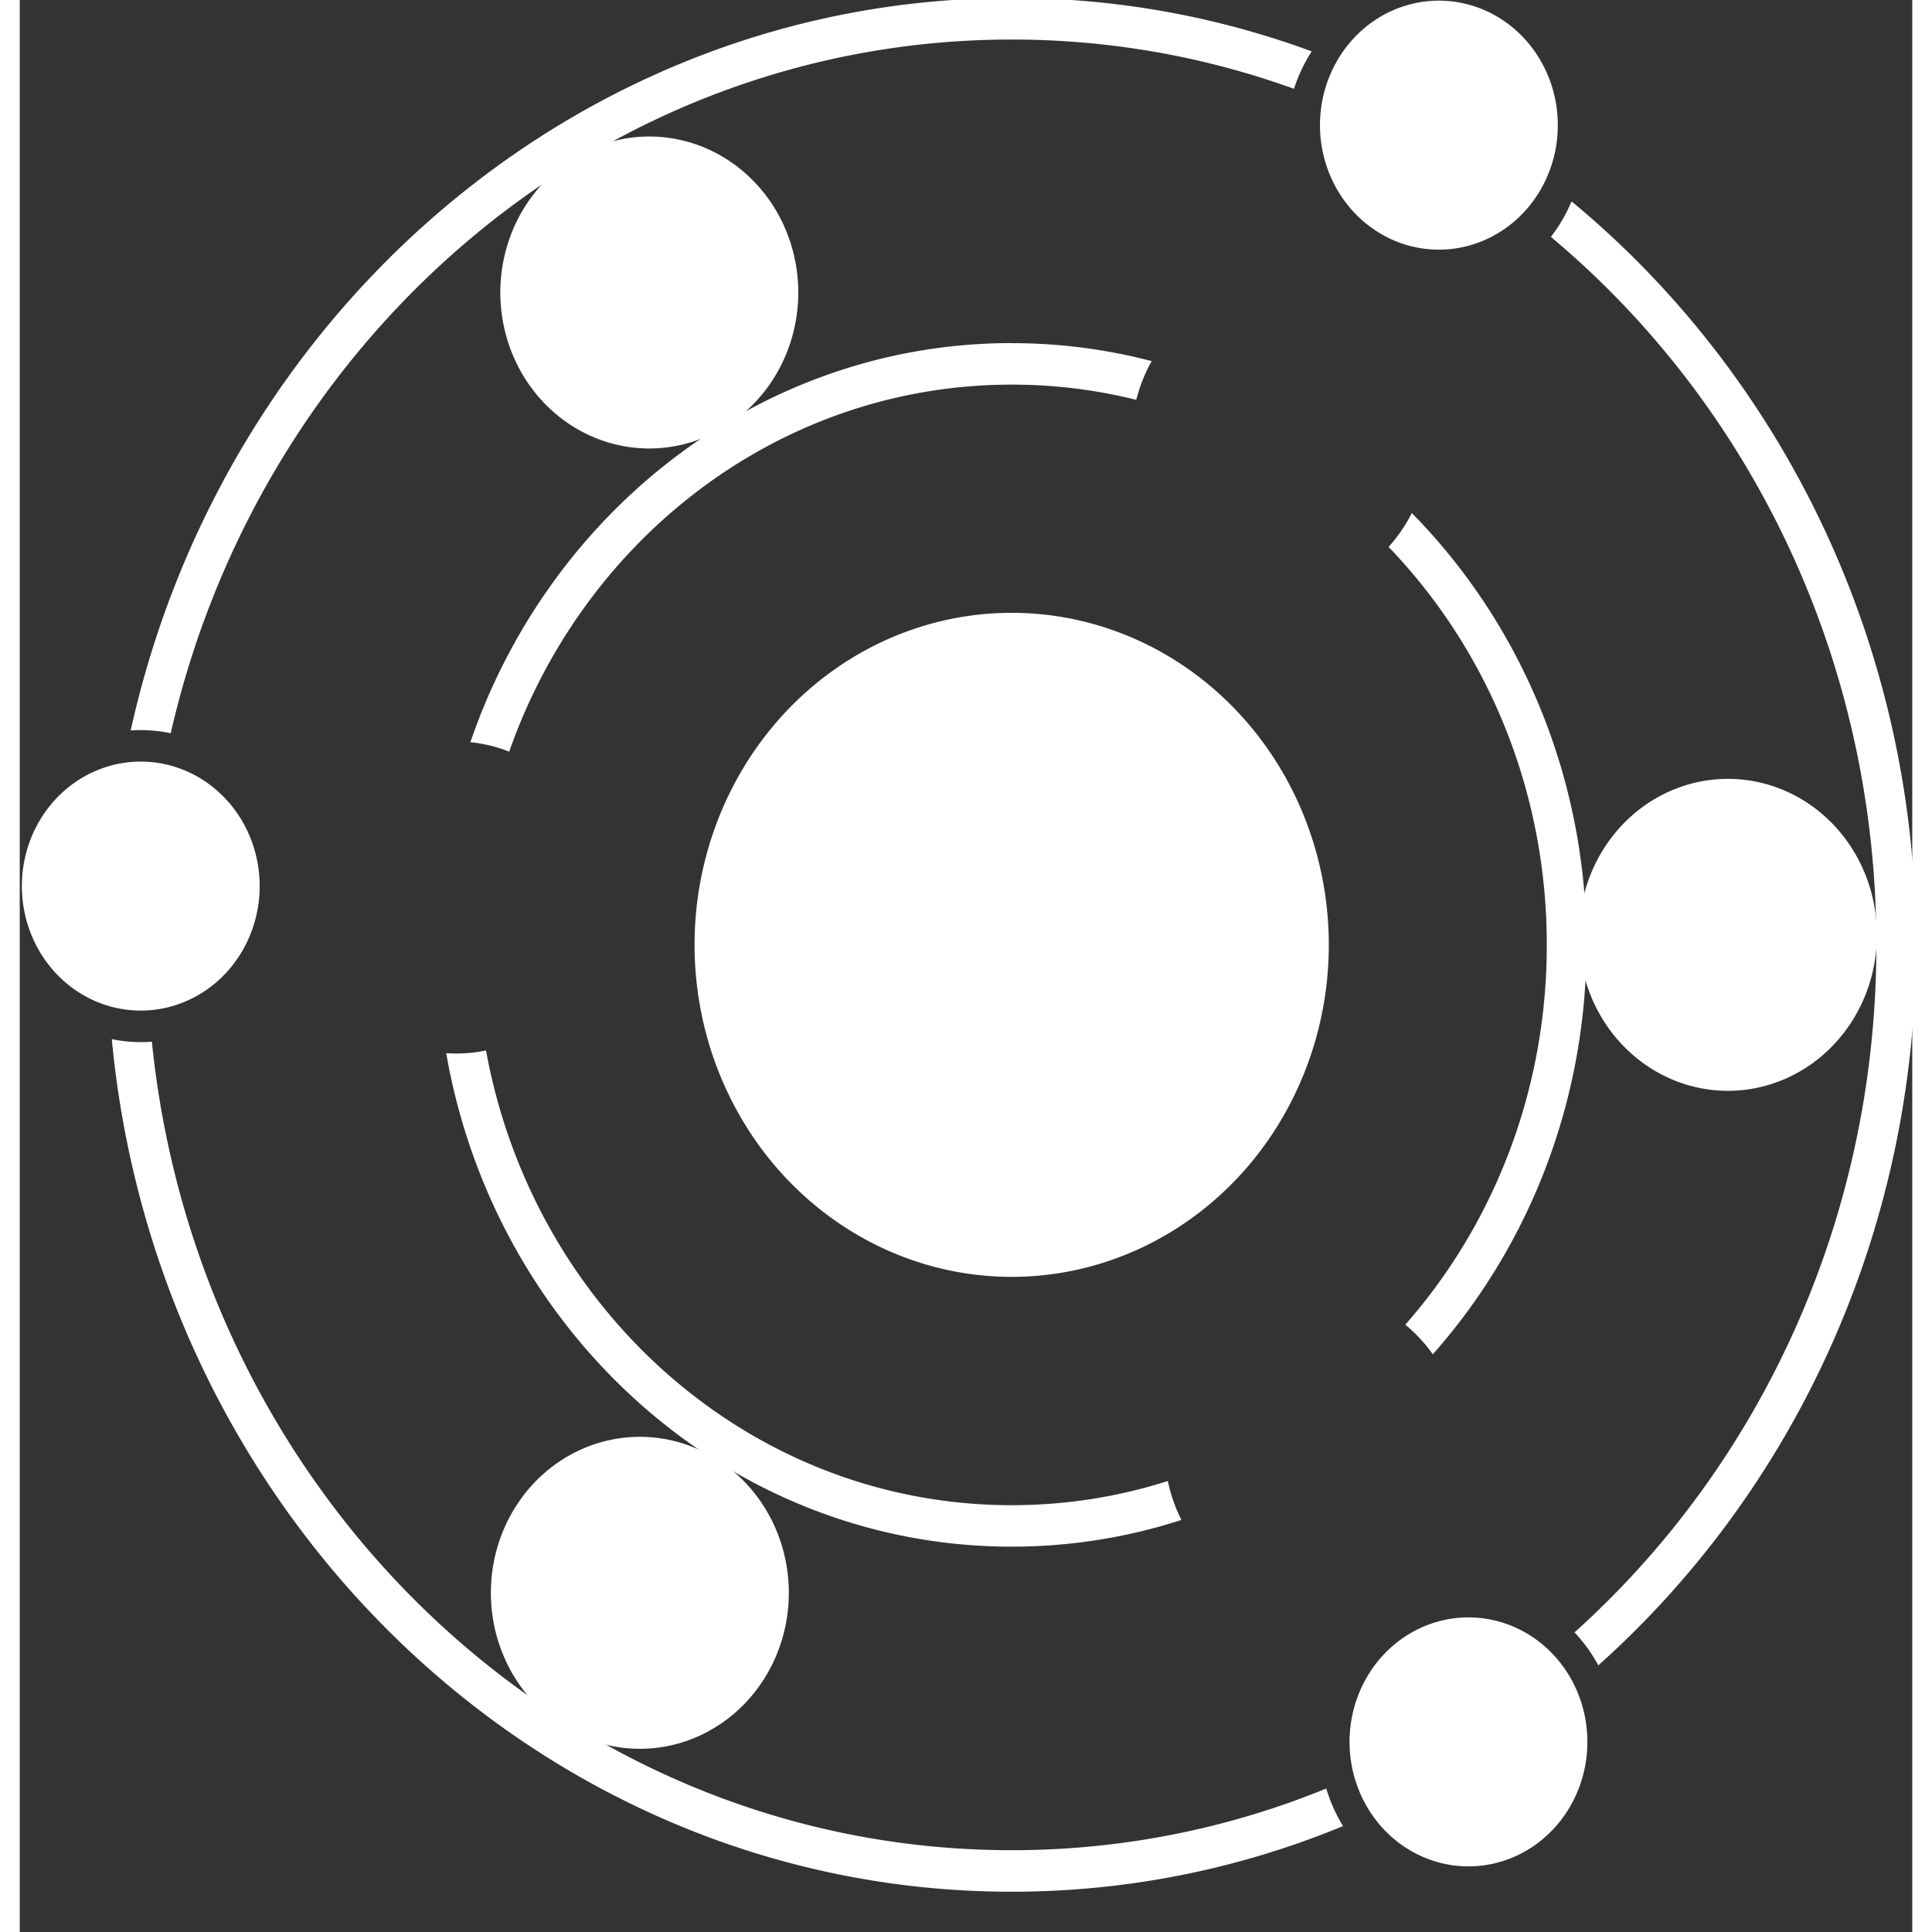 <svg xmlns="http://www.w3.org/2000/svg" width="48" height="48" viewBox="0.0 -9.39988827515966e-16 12.7 12.965" version="1.1" id="svg1" xml:space="preserve"><rect x="0.0" y="-9.39988827515966e-16" width="12.7" height="12.965" fill="#333333" stroke="none"/><defs id="defs1" /><g id="layer1" transform="matrix(1,0,0,1.047,-101.691,-180.606)" style="fill:#ffffff;stroke-width:0.977"><g id="g43" transform="matrix(0.215,0,0,0.215,85.219,140.542)" style="fill:#ffffff;stroke-width:4.549"><path id="path42" style="opacity:1;fill:#ffffff;stroke-width:5.628" d="m 83.016,172.426 a 3.712,3.712 0 0 1 3e-6,5.249 3.712,3.712 0 0 1 -5.249,0 3.712,3.712 0 0 1 5e-6,-5.249 3.712,3.712 0 0 1 5.249,0 z" /><path id="circle1" style="fill:#ffffff;stroke-width:5.628" d="m 117.473,176.802 a 9.898,9.898 0 0 1 -9.898,9.898 9.898,9.898 0 0 1 -9.898,-9.898 9.898,9.898 0 0 1 9.898,-9.898 9.898,9.898 0 0 1 9.898,9.898 z" /><path id="circle3" style="fill:#ffffff;stroke-width:5.628" d="m 99.996,198.444 a 4.65,4.65 0 0 1 -6.352,1.702 4.65,4.65 0 0 1 -1.702,-6.352 4.65,4.65 0 0 1 6.352,-1.702 4.65,4.65 0 0 1 1.702,6.352 z" /><path id="circle4" style="fill:#ffffff;stroke-width:5.628" d="m 98.589,161.382 a 4.65,4.65 0 0 1 -6.352,-1.702 4.65,4.65 0 0 1 1.702,-6.352 4.65,4.65 0 0 1 6.352,1.702 4.65,4.65 0 0 1 -1.702,6.352 z" /><path id="circle5" style="opacity:1;fill:#ffffff;stroke-width:5.628" d="m 134.581,176.504 a 4.65,4.65 0 0 1 -4.65,4.65 4.65,4.65 0 0 1 -4.65,-4.65 4.65,4.65 0 0 1 4.65,-4.65 4.65,4.65 0 0 1 4.65,4.65 z" /><path id="circle9" style="opacity:1;fill:#ffffff;stroke-width:5.628" d="m 125.417,201.524 a 3.712,3.711 0 0 1 -4.546,2.624 3.712,3.711 0 0 1 -2.624,-4.546 3.712,3.711 0 0 1 4.546,-2.624 3.712,3.711 0 0 1 2.624,4.546 z" /><path id="circle21" style="baseline-shift:baseline;display:inline;overflow:visible;vector-effect:none;fill:#ffffff;stroke-width:4.549;enable-background:accumulate;stop-color:#000000" d="m 107.576,158.863 c -7.781,0 -14.414,4.966 -16.897,11.899 a 4.65,4.65 0 0 1 1.212,0.281 c 2.344,-6.389 8.478,-10.942 15.685,-10.942 1.339,0 2.64,0.157 3.887,0.454 a 4.65,4.65 0 0 1 0.467,-1.13 4.65,4.65 0 0 1 0.014,-0.024 c -1.398,-0.35 -2.862,-0.536 -4.368,-0.536 z m 12.488,5.066 a 4.65,4.65 0 0 1 -0.08,0.145 4.65,4.65 0 0 1 -0.645,0.866 c 3.05,3.026 4.938,7.222 4.938,11.863 0,4.371 -1.674,8.347 -4.417,11.323 a 4.65,4.65 0 0 1 0.859,0.882 c 2.975,-3.203 4.797,-7.493 4.797,-12.204 0,-5.048 -2.09,-9.612 -5.451,-12.874 z m -28.896,16.021 a 4.65,4.65 0 0 1 -0.921,0.092 4.65,4.65 0 0 1 -0.322,-0.011 c 1.523,8.362 8.852,14.712 17.651,14.712 1.843,0 3.622,-0.279 5.296,-0.796 a 4.65,4.65 0 0 1 -0.424,-1.161 c -1.541,0.469 -3.177,0.721 -4.872,0.721 -8.156,0 -14.938,-5.831 -16.408,-13.556 z" /><path id="circle22" style="baseline-shift:baseline;display:inline;overflow:visible;vector-effect:none;fill:#ffffff;stroke-width:4.549;enable-background:accumulate;stop-color:#000000" d="m 107.576,148.576 c -13.384,0 -24.601,9.329 -27.499,21.835 a 4.65,4.65 0 0 1 1.249,0.084 c 2.838,-11.867 13.51,-20.681 26.251,-20.681 3.085,0 6.048,0.517 8.809,1.469 a 4.65,4.65 0 0 1 0.554,-1.116 c -2.93,-1.031 -6.081,-1.592 -9.363,-1.592 z m 17.473,6.063 a 4.65,4.65 0 0 1 -0.644,1.059 c 6.193,4.944 10.159,12.558 10.159,21.105 0,8.202 -3.653,15.546 -9.422,20.495 a 4.65,4.65 0 0 1 0.742,0.984 c 6.068,-5.179 9.917,-12.882 9.917,-21.479 0,-8.985 -4.204,-16.993 -10.751,-22.164 z m -45.562,24.973 c 1.411,14.264 13.455,25.418 28.089,25.418 3.65,0 7.138,-0.694 10.341,-1.956 a 4.65,4.65 0 0 1 -0.523,-1.121 c -3.042,1.188 -6.354,1.839 -9.818,1.839 -13.938,-1e-5 -25.4,-10.549 -26.838,-24.103 a 4.65,4.65 0 0 1 -1.251,-0.076 z" /><path id="circle7" style="opacity:1;fill:#ffffff;stroke-width:5.628" d="m 124.494,151.405 a 3.711,3.711 0 0 1 -2.624,4.546 3.711,3.711 0 0 1 -4.546,-2.624 3.711,3.711 0 0 1 2.624,-4.546 3.711,3.711 0 0 1 4.546,2.624 z" /></g></g></svg>